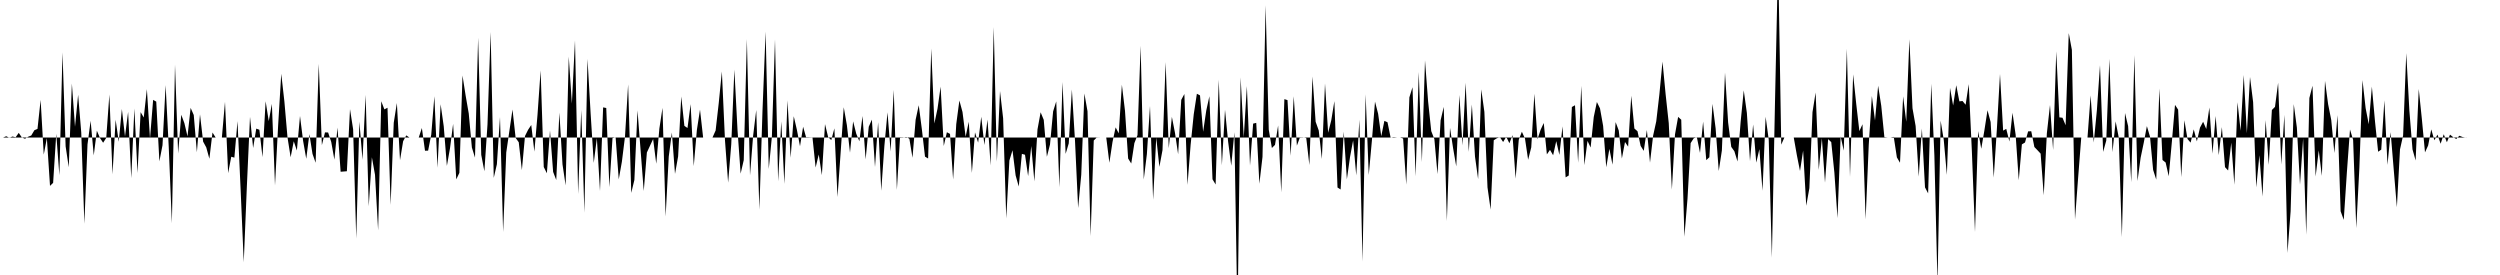 <svg viewBox="0 0 200 22" >
<polyline points="0,11 0.25,11 0.50,10.90 0.75,11.02 1,10.92 1.25,10.98 1.50,10.63 1.75,11 2,11.10 2.25,10.94 2.50,10.84 2.75,10.42 3,10.31 3.25,7.99 3.50,12.37 3.75,11.05 4,14.87 4.25,14.63 4.50,10.71 4.75,14.02 5,4.19 5.25,11.71 5.50,13.38 5.75,6.68 6,10.14 6.25,7.58 6.50,10.60 6.75,17.90 7,11.55 7.25,9.66 7.50,12.43 7.75,10.46 8,11.04 8.25,11.42 8.50,11.03 8.75,7.56 9,13.94 9.25,9.58 9.50,11.34 9.75,8.72 10,10.92 10.25,8.95 10.50,14.25 10.75,8.68 11,13.84 11.25,8.97 11.50,9.40 11.75,7.13 12,11.09 12.25,7.99 12.50,8.13 12.75,12.91 13,11.62 13.25,6.81 13.50,11.78 13.75,17.86 14,5.17 14.25,12.28 14.50,9.18 14.75,9.85 15,10.91 15.25,8.63 15.50,9.20 15.75,12.18 16,9.15 16.25,11.33 16.50,11.79 16.75,12.70 17,10.60 17.25,11 17.50,11 17.75,11 18,8.15 18.25,13.85 18.50,12.54 18.75,12.61 19,9.69 19.25,15.17 19.50,20.98 19.75,14.89 20,9.35 20.25,11.84 20.50,10.29 20.75,10.38 21,12.57 21.25,8.10 21.50,9.69 21.75,8.31 22,14.83 22.25,10.05 22.50,5.90 22.75,8.11 23,10.99 23.25,12.58 23.50,11.30 23.75,12.04 24,9.28 24.25,11.28 24.50,12.70 24.75,10.73 25,12.31 25.25,13.02 25.50,5.11 25.75,11.61 26,10.59 26.25,10.60 26.50,11.36 26.75,12.77 27,10.21 27.25,13.74 27.50,13.72 27.75,13.70 28,8.73 28.25,10.34 28.50,19.08 28.75,9.73 29,12.78 29.25,7.59 29.50,16.50 29.75,12.58 30,13.98 30.25,18.43 30.50,8.10 30.75,8.75 31,8.62 31.25,16.39 31.50,9.82 31.75,8.24 32,12.82 32.25,11.30 32.50,10.83 32.75,11 33,11 33.25,11 33.50,11 33.75,10.24 34,12.06 34.25,12.05 34.50,10.77 34.75,7.70 35,13.42 35.25,8.34 35.50,10.11 35.75,13.27 36,11.86 36.25,9.91 36.50,14.35 36.75,13.83 37,6.04 37.25,7.64 37.50,9.08 37.75,11.80 38,12.61 38.25,3.02 38.50,12.39 38.75,13.70 39,9.95 39.25,2.56 39.50,14.23 39.75,13.14 40,9.36 40.25,18.56 40.50,12.20 40.75,10.48 41,8.76 41.25,11.03 41.50,11.38 41.75,13.61 42,10.88 42.25,10.38 42.50,10 42.75,12.13 43,9.19 43.25,5.63 43.50,13.36 43.75,13.86 44,10.44 44.25,13.75 44.50,14.40 44.75,9.01 45,13.15 45.25,14.83 45.50,4.53 45.75,8.29 46,3.23 46.25,15.52 46.50,8.80 46.75,17.01 47,4.71 47.25,9.08 47.50,13.03 47.75,11.05 48,15.28 48.25,8.59 48.50,8.64 48.75,14.97 49,11.05 49.25,10.99 49.50,14.35 49.75,12.94 50,10.93 50.25,6.75 50.50,15.43 50.75,14.40 51,8.83 51.25,12.05 51.50,15.28 51.75,12.20 52,11.66 52.25,11.12 52.50,13.10 52.75,10.28 53,8.63 53.25,17.32 53.50,12.53 53.75,10.60 54,13.91 54.25,12.51 54.50,7.72 54.75,10.07 55,10.24 55.25,8.33 55.50,13.29 55.75,10.40 56,8.77 56.25,11 56.50,11 56.75,11 57,11 57.25,10.44 57.50,8.24 57.75,5.72 58,11.25 58.25,14.61 58.50,11.55 58.75,5.57 59,10.39 59.25,13.89 59.50,12.81 59.75,3.13 60,14.03 60.25,10.86 60.50,8.80 60.75,16.77 61,8.84 61.25,2.53 61.50,13.52 61.75,10.95 62,3.16 62.25,14.51 62.50,9.71 62.75,14.71 63,8.03 63.25,12.62 63.50,9.30 63.75,10.38 64,11.70 64.25,10.14 64.50,11.03 64.75,11.02 65,11.01 65.25,13.40 65.50,12.36 65.75,14.01 66,9.93 66.25,10.96 66.50,11.21 66.75,10.27 67,15.76 67.25,12.22 67.50,8.58 67.75,10.01 68,12.21 68.25,9.71 68.50,10.70 68.75,11.30 69,9.28 69.25,12.75 69.50,10.14 69.75,9.57 70,13.36 70.25,9.78 70.50,15.26 70.75,11.68 71,8.99 71.25,12.12 71.50,7.19 71.75,15.19 72,11.03 72.25,11.02 72.50,10.96 72.75,11.10 73,12.62 73.25,9.58 73.50,8.42 73.75,10.35 74,12.53 74.25,12.68 74.50,3.88 74.75,9.88 75,8.70 75.25,6.93 75.50,11.68 75.75,10.58 76,10.71 76.25,14.36 76.50,9.93 76.75,8.04 77,8.96 77.25,10.94 77.50,9.74 77.75,13.83 78,10.59 78.25,11.41 78.50,9.34 78.75,11.60 79,9.57 79.25,13.24 79.50,2.16 79.75,12.94 80,7.28 80.25,9.46 80.50,17.47 80.75,12.84 81,12.02 81.25,14.03 81.50,14.92 81.75,12.31 82,12.38 82.25,14.09 82.50,11.68 82.75,14.51 83,10.35 83.25,8.98 83.50,9.59 83.75,12.54 84,11.56 84.25,8.91 84.50,8.11 84.75,14.98 85,6.56 85.25,12.31 85.50,11.47 85.75,7.16 86,11.26 86.25,16.64 86.50,13.98 86.75,7.48 87,8.90 87.25,18.89 87.50,11.24 87.75,10.99 88,11 88.25,11 88.50,11 88.75,13.02 89,11.36 89.25,10.19 89.50,10.67 89.75,6.78 90,8.87 90.25,12.68 90.50,13.08 90.75,11.45 91,10.81 91.25,3.66 91.50,14.36 91.75,12.33 92,8.48 92.25,15.98 92.50,11 92.75,13.35 93,12.01 93.25,4.97 93.50,11.86 93.75,9.35 94,10.64 94.25,12.34 94.50,7.99 94.75,7.52 95,14.79 95.25,11.58 95.50,9.14 95.75,7.50 96,7.63 96.25,10.54 96.50,8.85 96.75,7.70 97,14.34 97.25,14.76 97.50,6.38 97.75,13.22 98,8.78 98.25,11.33 98.50,13.26 98.75,10.58 99,25.67 99.25,6.19 99.50,11 99.75,6.89 100,13.25 100.25,9.89 100.50,9.83 100.75,14.70 101,12.55 101.25,0.42 101.50,10.37 101.75,11.84 102,11.59 102.25,10.04 102.50,15.39 102.75,7.93 103,8.01 103.25,12.46 103.50,7.70 103.75,11.65 104,10.98 104.25,10.99 104.50,11.04 104.75,13.20 105,6.12 105.25,9.74 105.50,10.44 105.75,12.72 106,6.68 106.25,10.62 106.50,9.63 106.75,8.09 107,15 107.25,15.16 107.50,10.53 107.75,14.35 108,12.57 108.25,11.23 108.50,14.03 108.75,9.58 109,20.93 109.25,7.54 109.50,14 109.75,11.27 110,8.13 110.25,9.10 110.50,10.90 110.75,9.67 111,9.78 111.25,11.01 111.50,10.97 111.75,11 112,11 112.25,11.08 112.50,14.77 112.75,7.79 113,6.98 113.25,14.11 113.50,5.76 113.75,12.97 114,4.83 114.25,8.13 114.50,10.49 114.75,11.13 115,13.93 115.25,9.62 115.50,8.55 115.75,17.68 116,10.23 116.25,11.87 116.50,13.31 116.75,7.60 117,11.63 117.25,6.62 117.50,12.15 117.75,8.36 118,12.53 118.25,14.33 118.50,7.15 118.75,8.95 119,14.99 119.25,16.77 119.50,11.22 119.75,11.06 120,10.98 120.25,11.36 120.50,10.94 120.75,11.46 121,10.81 121.25,14.29 121.50,11.18 121.75,10.54 122,11.09 122.25,12.78 122.50,11.79 122.75,7.50 123,11.14 123.25,10.38 123.50,9.84 123.75,12.35 124,11.99 124.25,12.42 124.50,11.29 124.75,12.39 125,10.11 125.25,14.19 125.50,14.04 125.75,8.56 126,8.42 126.25,13.02 126.50,6.87 126.75,13.21 127,11.27 127.25,11.80 127.50,9.36 127.75,8.16 128,8.67 128.25,10.07 128.50,13.38 128.75,11.91 129,13.17 129.25,9.77 129.50,10.44 129.75,12.68 130,11.36 130.25,11.73 130.50,7.66 130.75,10.28 131,10.50 131.25,11.67 131.50,12.07 131.75,10.40 132,13.01 132.25,10.85 132.50,9.71 132.75,7.55 133,4.93 133.25,7.54 133.50,9.85 133.75,15.17 134,10.75 134.25,9.35 134.50,9.58 134.75,18.94 135,15.90 135.25,11.45 135.50,11.06 135.75,10.98 136,12.23 136.25,9.73 136.50,12.81 136.75,12.58 137,8.31 137.25,10.27 137.50,13.68 137.75,12.04 138,5.81 138.25,9.80 138.50,11.75 138.75,12.10 139,12.92 139.25,9.76 139.50,7.23 139.75,9.04 140,12.89 140.25,9.96 140.50,13.01 140.75,11.93 141,15.26 141.25,9.34 141.50,11.19 141.75,20.62 142,8.15 142.25,-3.42 142.50,11.57 142.75,11 143,11 143.25,11 143.50,11 143.75,12.42 144,13.68 144.25,12.05 144.50,16.46 144.75,15.05 145,8.97 145.25,7.40 145.50,13.59 145.75,11.06 146,14.61 146.25,11.13 146.50,11.37 146.75,13.81 147,17.45 147.25,10.91 147.50,12.05 147.75,3.90 148,14.15 148.25,5.95 148.50,8.33 148.75,10.49 149,9.94 149.25,17.55 149.50,11.58 149.75,7.68 150,9.64 150.25,6.86 150.50,8.46 150.75,10.97 151,11 151.25,11 151.50,10.95 151.75,12.59 152,13.02 152.25,7.71 152.50,9.74 152.75,3.14 153,8.66 153.25,10.08 153.50,14.13 153.75,10.28 154,14.99 154.25,15.47 154.50,6.70 154.75,12.43 155,22.70 155.25,9.65 155.50,11.19 155.75,13.99 156,7.03 156.25,8.44 156.50,6.82 156.75,8.11 157,8.08 157.25,8.38 157.50,6.73 157.75,12.11 158,18.56 158.25,10.49 158.50,11.90 158.75,10.44 159,8.82 159.25,9.76 159.50,14.21 159.75,10.32 160,5.92 160.25,10.45 160.50,10.31 160.75,11.32 161,9.02 161.25,10.77 161.50,14.42 161.75,11.55 162,11.40 162.25,10.51 162.50,10.50 162.75,11.76 163,12.02 163.25,12.29 163.50,15.62 163.75,10.65 164,8.40 164.25,12 164.50,4.11 164.75,9.39 165,9.42 165.25,10.02 165.50,2.65 165.75,3.99 166,17.57 166.25,14.22 166.50,11 166.75,11 167,11 167.25,7.63 167.50,11.40 167.75,8.83 168,5.22 168.25,12.15 168.50,11.25 168.75,4.71 169,12.17 169.25,9.71 169.50,11 169.75,18.97 170,9.04 170.25,10.09 170.50,14.58 170.75,4.41 171,14.48 171.25,12.62 171.50,11.42 171.75,10.09 172,10.93 172.25,13.59 172.50,14.37 172.75,7.08 173,12.80 173.25,13 173.50,14.10 173.75,11.34 174,8.39 174.25,8.77 174.50,14.17 174.75,9.62 175,11.12 175.25,11.41 175.50,10.35 175.75,11.31 176,10.21 176.25,9.74 176.50,10.32 176.75,8.60 177,12.29 177.25,9.28 177.50,12.41 177.75,10.17 178,13.37 178.25,13.64 178.50,11.41 178.75,14.78 179,8.18 179.25,10.46 179.50,6 179.75,10.66 180,6.16 180.25,8.17 180.50,14.99 180.75,12.42 181,15.72 181.25,9.61 181.50,13.19 181.75,8.80 182,8.55 182.25,6.62 182.50,13.16 182.75,9.19 183,20.24 183.25,16.90 183.50,8.33 183.75,10.21 184,14.77 184.25,11.07 184.50,18.78 184.75,7.84 185,6.86 185.25,14.12 185.50,12.03 185.75,14.07 186,6.47 186.25,8.34 186.50,9.60 186.75,12.24 187,9.21 187.25,16.90 187.50,17.59 187.75,13.79 188,10.36 188.25,11.19 188.50,18.25 188.75,13.42 189,6.41 189.25,8.65 189.50,9.94 189.75,6.93 190,9.71 190.25,12.14 190.50,11.97 190.75,8.03 191,13.19 191.25,10.57 191.50,13.59 191.75,16.58 192,11.95 192.25,10.83 192.50,4.25 192.75,8.86 193,11.95 193.25,12.84 193.50,7.12 193.75,9.53 194,12.19 194.25,11.64 194.50,10.35 194.75,11.22 195,10.77 195.25,11.50 195.50,10.74 195.75,11.38 196,10.77 196.25,10.97 196.50,11.12 196.75,10.86 197,10.96 197.25,11.01 197.50,11 197.75,11 198,11 198.25,11 198.50,11 198.75,11 199,11 199.25,11 199.50,11 199.75,11 " />
</svg>